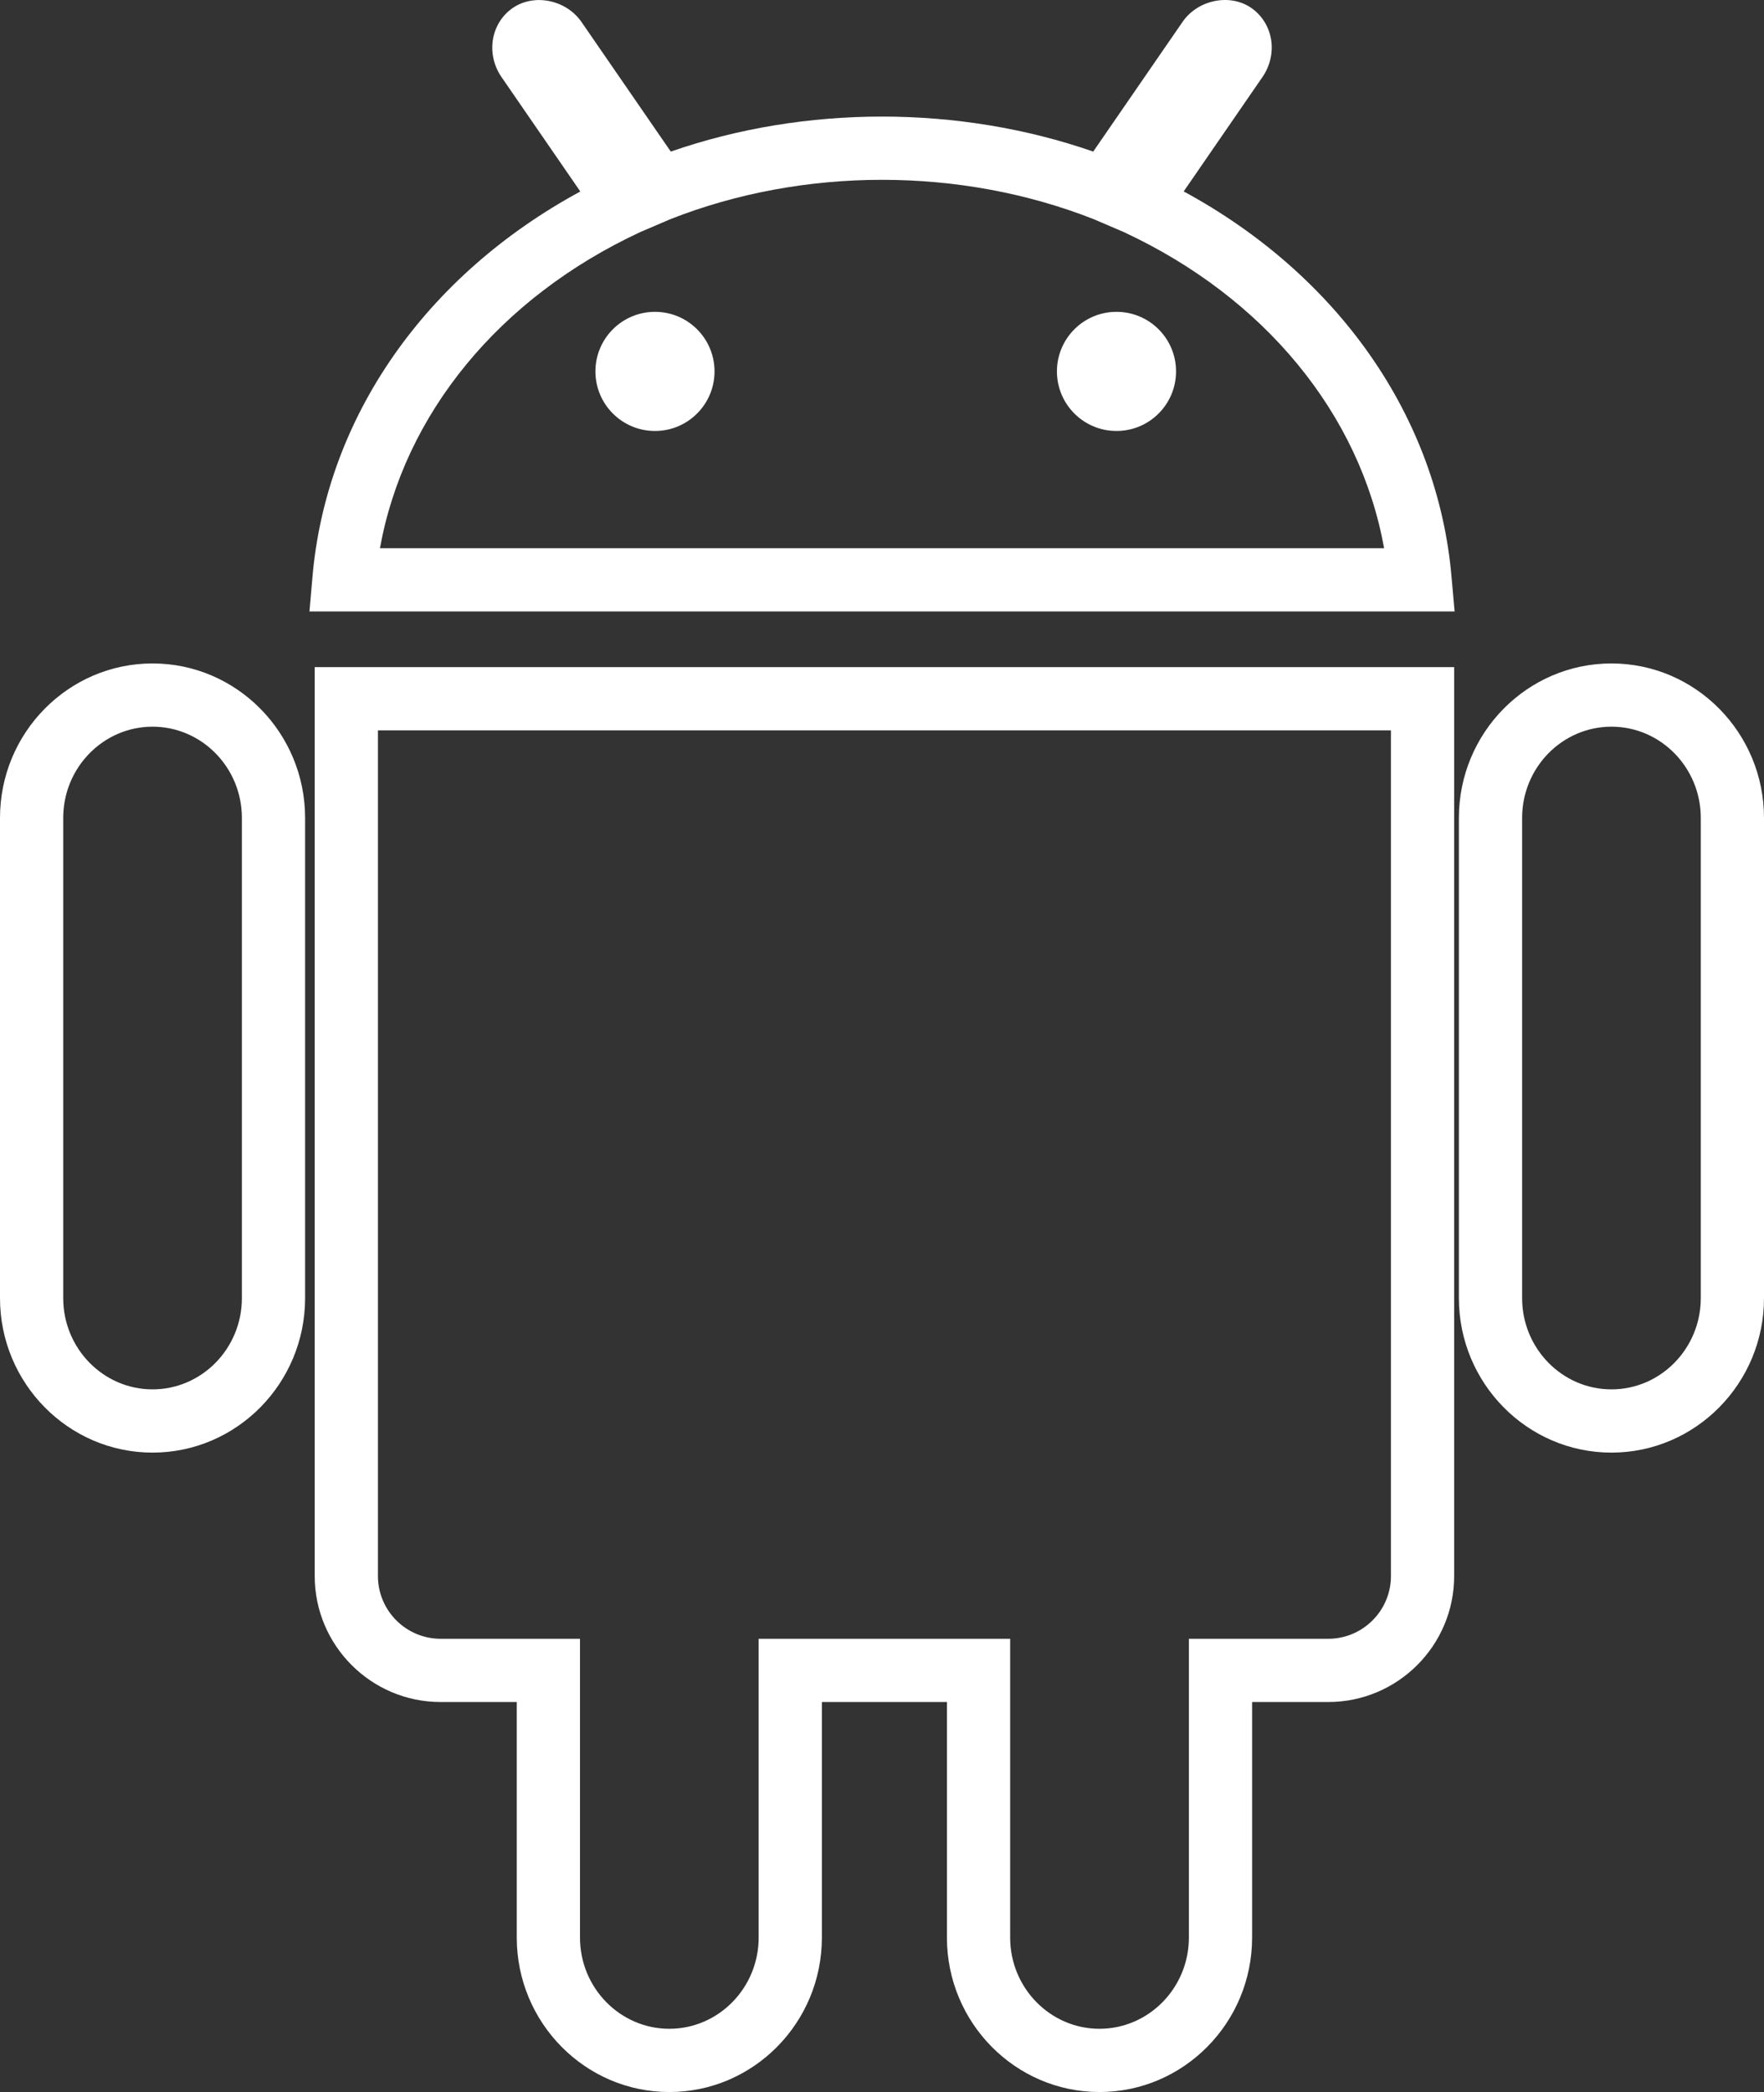 <?xml version="1.0" encoding="utf-8"?>
<!-- Generator: Adobe Illustrator 17.0.1, SVG Export Plug-In . SVG Version: 6.00 Build 0)  -->
<!DOCTYPE svg PUBLIC "-//W3C//DTD SVG 1.1//EN" "http://www.w3.org/Graphics/SVG/1.1/DTD/svg11.dtd">
<svg version="1.1" id="Capa_1" xmlns="http://www.w3.org/2000/svg" xmlns:xlink="http://www.w3.org/1999/xlink" x="0px" y="0px"
	 width="27.902px" height="33.081px" viewBox="0 0 27.902 33.081" enable-background="new 0 0 27.902 33.081" xml:space="preserve">
<rect x="0" y="0" width="27.902" height="33.081" fill="#333333" stroke="none"/>
<g>
	<g>
		<g>
			<path fill="#FFFFFF" d="M25.489,22.97c-1.331,0-2.413-1.096-2.413-2.443v-7.593c0-1.348,1.082-2.443,2.413-2.443
				s2.413,1.096,2.413,2.443v7.593C27.902,21.874,26.82,22.97,25.489,22.97z M25.489,11.491c-0.779,0-1.413,0.647-1.413,1.443v7.593
				c0,0.796,0.634,1.443,1.413,1.443s1.413-0.647,1.413-1.443v-7.593C26.902,12.138,26.269,11.491,25.489,11.491z M2.413,22.97
				C1.082,22.97,0,21.874,0,20.527v-7.593c0-1.348,1.082-2.443,2.413-2.443s2.413,1.096,2.413,2.443v7.593
				C4.826,21.874,3.744,22.97,2.413,22.97z M2.413,11.491C1.634,11.491,1,12.138,1,12.934v7.593c0,0.796,0.634,1.443,1.413,1.443
				s1.413-0.647,1.413-1.443v-7.593C3.826,12.138,3.192,11.491,2.413,11.491z"/>
		</g>
	</g>
	<g>
		<g>
			<path fill="#FFFFFF" d="M17.391,33.081c-1.331,0-2.413-1.096-2.413-2.442v-3.725H13v3.725c0,1.347-1.082,2.442-2.413,2.442
				s-2.413-1.096-2.413-2.442v-3.725H6.97c-1.099,0-1.992-0.894-1.992-1.992V10.549h18.023v14.373c0,1.099-0.894,1.992-1.992,1.992
				h-1.204v3.725C19.805,31.986,18.722,33.081,17.391,33.081z M12,25.914h3.978v4.725c0,0.795,0.634,1.442,1.413,1.442
				s1.414-0.647,1.414-1.442v-4.725h2.204c0.547,0,0.992-0.445,0.992-0.992V11.549H5.978v13.373c0,0.547,0.445,0.992,0.992,0.992
				h2.204v4.725c0,0.795,0.634,1.442,1.413,1.442S12,31.434,12,30.639V25.914z"/>
		</g>
	</g>
	<g>
		<g>
			<path fill="#FFFFFF" d="M23.008,9.669H4.895l0.047-0.543C5.16,6.598,6.73,4.355,9.179,3.028l-1.247-1.81
				C7.81,1.041,7.761,0.82,7.799,0.612c0.037-0.201,0.148-0.374,0.313-0.487c0.339-0.232,0.844-0.128,1.086,0.223l1.412,2.049
				c2.123-0.738,4.559-0.738,6.682,0l1.413-2.051c0.24-0.349,0.747-0.454,1.085-0.222c0.165,0.114,0.276,0.287,0.313,0.487
				c0.038,0.208-0.011,0.43-0.134,0.607l-1.246,1.809c2.448,1.327,4.019,3.57,4.237,6.099L23.008,9.669z M6.01,8.669h15.883
				c-0.381-2.118-1.886-3.961-4.117-4.999L17.3,3.466c-2.107-0.83-4.59-0.83-6.697,0L10.127,3.67
				C7.896,4.708,6.391,6.551,6.01,8.669z"/>
		</g>
	</g>
	<g>
		<g>
			<circle fill="#FFFFFF" cx="10.36" cy="5.873" r="0.942"/>
		</g>
	</g>
	<g>
		<g>
			<circle fill="#FFFFFF" cx="17.66" cy="5.873" r="0.942"/>
		</g>
	</g>
</g>
</svg>
